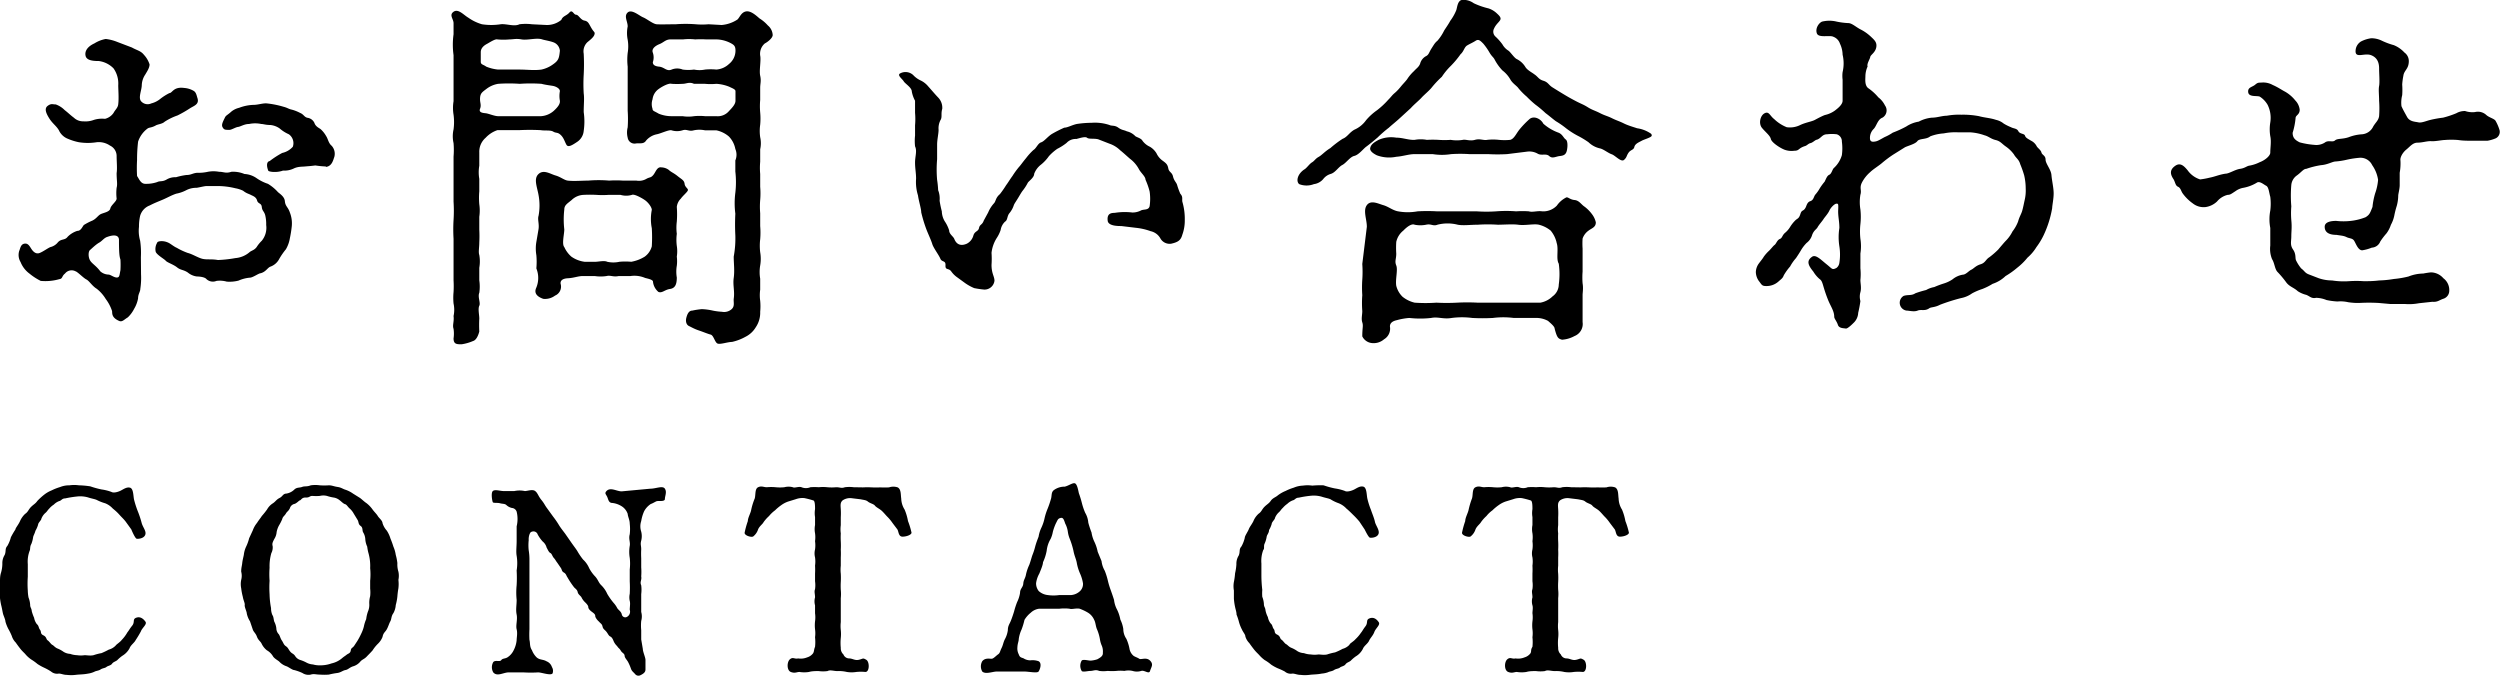 <svg xmlns="http://www.w3.org/2000/svg" viewBox="0 0 169.99 45.97"><title>Asset 29</title><g id="Layer_2" data-name="Layer 2"><g id="下地"><path d="M8.54,35.46c-.15-.19-.26-.28-.42-.46s-.29-.29-.45-.42a1.4,1.4,0,0,0-.52-.36A2.94,2.94,0,0,1,6.59,34c-.14-.07-.34-.09-.61-.18a1.94,1.94,0,0,0-.63-.07,7.17,7.17,0,0,0-.92.14c-.22,0-.25.15-.4.18a1,1,0,0,0-.37.24,1.37,1.37,0,0,0-.31.27c-.14.14-.14.2-.29.32a1,1,0,0,0-.25.38c0,.09-.22.27-.22.4a1.83,1.83,0,0,1-.18.41c-.05.2-.14.32-.16.45a1.92,1.92,0,0,1-.12.45c-.11.18-.06.36-.11.45a2.08,2.08,0,0,0-.13.92c0,.4,0,.59,0,.86a6.75,6.75,0,0,0,0,.94,2.9,2.9,0,0,0,.05.47,1.62,1.62,0,0,1,.11.48c0,.22.09.22.11.45a3.09,3.09,0,0,0,.16.45,1,1,0,0,0,.18.42c.16.14.11.25.22.39s0,.27.23.38.18.27.29.34.23.27.32.31.18.18.36.25a1.91,1.91,0,0,1,.4.22.92.92,0,0,0,.45.14,1.51,1.51,0,0,0,.47.09,1.72,1.72,0,0,0,.52,0c.11,0,.4.05.6,0a3.61,3.61,0,0,1,.54-.14,5.18,5.18,0,0,0,.5-.24,1,1,0,0,0,.47-.28c.05-.08.29-.22.41-.38A2.48,2.48,0,0,0,8.66,43c.13-.16.13-.21.33-.46s0-.44.28-.54.49.09.62.27-.22.41-.31.66a6.79,6.79,0,0,1-.36.6c-.07.16-.34.34-.41.55a1.34,1.34,0,0,1-.49.51,2.52,2.52,0,0,0-.34.29c-.09.09-.27.12-.36.25s-.29.14-.38.22-.27.08-.4.17-.3.09-.41.15A1.47,1.47,0,0,1,6,45.8c-.36.07-.56.05-.87.09a2.51,2.51,0,0,1-.58,0c-.23,0-.39-.09-.55-.09a.63.63,0,0,1-.53-.14A3.7,3.7,0,0,0,3,45.4a3.47,3.47,0,0,1-.45-.25,3.48,3.48,0,0,0-.43-.31,2,2,0,0,1-.38-.34c-.07-.09-.22-.21-.36-.39s-.22-.29-.31-.42a1.09,1.09,0,0,1-.27-.45,4,4,0,0,0-.23-.47,2.61,2.61,0,0,1-.2-.5c0-.13-.13-.41-.16-.52s-.07-.36-.11-.52A4.06,4.06,0,0,1,0,40.67c0-.11,0-.29,0-.56a1.63,1.63,0,0,1,0-.58c0-.16,0-.38.07-.59a2.25,2.25,0,0,0,.09-.61,1.05,1.05,0,0,1,.16-.6c.11-.27,0-.41.18-.61a2.27,2.27,0,0,0,.24-.59A5.6,5.6,0,0,1,1.05,36c0-.09.18-.29.3-.54a1.52,1.52,0,0,1,.36-.52c.2-.13.22-.29.4-.47s.3-.22.43-.41A4.37,4.37,0,0,1,3,33.64a2.07,2.07,0,0,1,.52-.3,3.43,3.43,0,0,1,.56-.22A1.64,1.64,0,0,1,4.72,33a2.32,2.32,0,0,1,.65,0,5.63,5.63,0,0,1,.77.07,6.24,6.24,0,0,0,.76.21,3.17,3.17,0,0,1,.68.17c.15.09.45,0,.63-.09s.4-.26.63-.2.22.52.27.79a6.61,6.61,0,0,0,.25.79,6.41,6.41,0,0,1,.27.81c.08.31.35.58.24.83s-.49.27-.58.25S9,36.18,8.93,36Z"/><path d="M17.19,36.06a1.71,1.71,0,0,1,.29-.51c.11-.18.25-.34.32-.46a5.41,5.41,0,0,0,.36-.45,1.16,1.16,0,0,1,.4-.42c.18-.12.23-.25.45-.36s.22-.29.47-.3A1,1,0,0,0,20,33.3c.18-.18.36-.12.54-.19s.31,0,.59-.11a2.17,2.17,0,0,1,.62,0,4.77,4.77,0,0,0,.61,0c.22,0,.32.07.59.11s.36.14.54.19a2,2,0,0,1,.51.26l.48.3c.15.11.27.24.45.36a2,2,0,0,1,.4.42c.14.19.27.3.36.45s.31.3.32.48a1.36,1.36,0,0,0,.29.51,2,2,0,0,1,.25.54,5.81,5.81,0,0,1,.2.55,2.21,2.21,0,0,1,.16.56,3.47,3.47,0,0,1,.11.56,1.65,1.65,0,0,0,.07.58,1.36,1.36,0,0,1,0,.56,2.4,2.4,0,0,1,0,.57,5.62,5.62,0,0,0-.07.56,3.54,3.54,0,0,1-.11.58,1.33,1.33,0,0,1-.16.55c-.16.22-.12.4-.21.56s-.13.34-.24.54-.23.22-.29.52a1.31,1.31,0,0,1-.32.47,2.57,2.57,0,0,0-.36.45c-.18.2-.23.24-.4.42s-.32.19-.45.36a1,1,0,0,1-.48.3c-.24.08-.33.22-.51.25s-.32.17-.55.2a4.87,4.87,0,0,0-.58.11,4,4,0,0,1-.61,0c-.27,0-.4-.07-.62,0a.75.75,0,0,1-.57-.11,3.22,3.22,0,0,0-.56-.2c-.11,0-.36-.19-.5-.25A1.18,1.18,0,0,1,19,45c-.07-.08-.32-.2-.43-.36a1.12,1.12,0,0,0-.42-.42,1.26,1.26,0,0,1-.36-.45c-.07-.16-.23-.23-.32-.48s-.23-.31-.29-.51L17,42.25a1.6,1.6,0,0,1-.22-.54c0-.12-.16-.43-.14-.57s-.09-.31-.13-.56A4.16,4.16,0,0,1,16.4,40a1.42,1.42,0,0,1,0-.57,1.08,1.08,0,0,0,0-.56c0-.27.05-.38.07-.58s.09-.45.11-.57a1.76,1.76,0,0,1,.16-.56,2.88,2.88,0,0,0,.2-.56Zm6.86-1.14a1.27,1.27,0,0,0-.27-.34c-.14-.12-.2-.27-.32-.3s-.29-.22-.36-.26a.82.82,0,0,0-.42-.19,2.93,2.93,0,0,1-.45-.11,1,1,0,0,0-.48,0,3.18,3.18,0,0,1-.51,0c-.2,0-.18.12-.45.11s-.32.18-.39.19-.2.18-.36.24a.42.42,0,0,0-.33.3c-.11.22-.18.2-.27.36s-.21.2-.25.38a3.54,3.54,0,0,1-.22.43,1.52,1.52,0,0,0-.16.45,1,1,0,0,1-.16.47c-.11.22-.16.31-.11.49a.83.83,0,0,1-.09.47,3.22,3.22,0,0,0-.12,1,5.9,5.9,0,0,0,0,.88,7.16,7.16,0,0,0,0,.92,5.69,5.69,0,0,0,.1.94,1.19,1.19,0,0,0,.09.47c.09.12.08.3.13.45a1.28,1.28,0,0,1,.14.45.6.6,0,0,0,.17.41c.09.14.1.27.21.43s.11.27.27.38.16.2.29.36.22.13.34.31a.63.63,0,0,0,.36.27,2.41,2.41,0,0,1,.42.18,1.06,1.06,0,0,0,.43.12,1.59,1.59,0,0,0,.47.06,2.22,2.22,0,0,0,.79-.13,1.65,1.65,0,0,0,.7-.34c.15-.13.22-.16.33-.25s.25-.09.28-.29.13-.16.24-.33l.21-.32a4.91,4.91,0,0,0,.26-.49,2.5,2.5,0,0,0,.18-.48,2.35,2.35,0,0,1,.16-.51,2.31,2.31,0,0,1,.12-.52,1.13,1.13,0,0,0,.09-.52,1.63,1.63,0,0,1,.06-.52,2.43,2.43,0,0,0,0-.52c0-.2,0-.35,0-.53a4.37,4.37,0,0,0,0-.86,3.21,3.21,0,0,0-.11-1,2.86,2.86,0,0,1-.09-.46,1.41,1.41,0,0,1-.13-.49,1,1,0,0,0-.14-.47c-.09-.14,0-.32-.18-.45s-.11-.27-.22-.43Z"/><path d="M44.21,33.23c.4,0,.85-.23,1,0s0,.5,0,.7-.45.11-.56.15-.25.14-.4.19a1.37,1.37,0,0,0-.45.49,2.71,2.71,0,0,0-.2.67,1.13,1.13,0,0,0,0,.72,1.25,1.25,0,0,1,0,.61c-.07.27,0,.32,0,.59a6,6,0,0,0,0,.61c0,.15,0,.51,0,.62a4.14,4.14,0,0,1,0,.61c.05.27-.11.36,0,.61a2.41,2.41,0,0,1,0,.6V41c0,.27,0,.5,0,.61a1.12,1.12,0,0,1,0,.61,3.27,3.27,0,0,0,0,.63c0,.18,0,.45,0,.63l.11.65c0,.18.18.58.18.74s0,.49,0,.65-.09.27-.34.39a.29.29,0,0,1-.36-.07c-.14-.16-.23-.2-.29-.38A3.44,3.44,0,0,0,42.7,45c-.11-.18-.22-.27-.23-.42s-.17-.18-.26-.34-.14-.14-.25-.31a1,1,0,0,1-.23-.32c-.09-.23-.15-.29-.25-.34s-.15-.2-.26-.33-.21-.16-.25-.34-.11-.18-.25-.34a.94.94,0,0,1-.24-.32c0-.18-.08-.22-.25-.35s-.23-.23-.23-.32-.11-.22-.24-.34a1.17,1.17,0,0,1-.23-.33c-.09-.12-.22-.19-.25-.34s-.13-.21-.24-.32a5.91,5.91,0,0,1-.46-.69c-.08-.11-.08-.23-.24-.32s-.12-.2-.21-.32l-.24-.35c-.11-.14-.12-.2-.23-.32s-.13-.29-.24-.34-.19-.27-.25-.36a.79.79,0,0,0-.27-.42,2.41,2.41,0,0,1-.34-.48.3.3,0,0,0-.41-.18c-.11,0-.22.3-.2.57a3.18,3.18,0,0,0,0,.69A3.86,3.86,0,0,1,36,38c0,.33,0,.72,0,1,0,.42,0,.63,0,1v1.87c0,.25,0,.7,0,.92a6.55,6.55,0,0,0,0,.72c.06.21,0,.45.17.7a1.39,1.39,0,0,0,.32.49c.22.19.43.12.68.27a.62.62,0,0,1,.36.39.47.47,0,0,1,.06.36c0,.29-.74,0-1,0a8.25,8.25,0,0,1-1,0h-1c-.36,0-.78.31-1.05,0a.7.7,0,0,1,0-.7c.13-.16.45,0,.54-.13s.25-.09.42-.19a1.17,1.17,0,0,0,.43-.49,1.87,1.87,0,0,0,.2-.68c0-.17.07-.47,0-.74s.07-.65,0-1,0-.61,0-1a4.87,4.87,0,0,1,0-1,8.65,8.65,0,0,0,0-1,3.11,3.11,0,0,0,0-1c-.05-.29,0-.63,0-1s0-.6,0-1a2.11,2.11,0,0,0,0-1,.37.37,0,0,0-.32-.25.81.81,0,0,1-.38-.2c-.11-.1-.25-.07-.43-.12s-.45,0-.49-.07-.14-.63,0-.76.5,0,.74,0,.56,0,.72,0a1.71,1.71,0,0,1,.72,0c.18,0,.52-.14.7,0s.2.33.42.6.23.36.39.57l.42.58a5.72,5.72,0,0,1,.39.57c.11.18.27.38.42.58l.41.59c.18.26.31.42.41.58a4.38,4.38,0,0,0,.4.59,1.7,1.7,0,0,1,.41.58,2.49,2.49,0,0,0,.42.58c.2.23.22.41.41.59a1.88,1.88,0,0,1,.4.58,4.43,4.43,0,0,0,.43.61,1.64,1.64,0,0,1,.25.36c.08.13.27.23.31.43a.24.24,0,0,0,.32.18.4.4,0,0,0,.22-.5c0-.18.05-.43,0-.6a1.11,1.11,0,0,1,0-.48,8,8,0,0,0,0-.85c0-.2,0-.5,0-.81a3.45,3.45,0,0,0,0-.79,2.44,2.44,0,0,1,0-.81c.05-.27-.09-.47,0-.79a3.11,3.11,0,0,0,0-.72c0-.26-.12-.45-.14-.67a1,1,0,0,0-.34-.47,1.51,1.51,0,0,0-.69-.27c-.28,0-.28-.25-.37-.43s-.17-.22-.06-.36c.27-.32.7,0,1.05,0Z"/><path d="M58.68,33.14a6,6,0,0,1,.6,0,5.37,5.37,0,0,0,.57,0,5.72,5.72,0,0,0,.6,0,.92.92,0,0,1,.59,0c.24.13.2.5.24.76a1.48,1.48,0,0,0,.23.75,3.66,3.66,0,0,1,.23.78,5.16,5.16,0,0,1,.24.79c0,.14-.33.27-.61.27s-.26-.34-.35-.49l-.34-.45a2.93,2.93,0,0,0-.36-.43c-.09-.09-.25-.29-.39-.41s-.36-.22-.44-.33-.34-.16-.47-.27-.27-.11-.5-.16l-.58-.07a.9.9,0,0,0-.64.14c-.17.15-.15.31-.13.61a4.59,4.59,0,0,1,0,.54v.54a2.09,2.09,0,0,0,0,.56,4.86,4.86,0,0,0,0,.54,5.21,5.21,0,0,1,0,.56,4.83,4.83,0,0,1,0,.54v.56a2.43,2.43,0,0,0,0,.54,5.23,5.23,0,0,1,0,.56,4.86,4.86,0,0,0,0,.54,2.6,2.6,0,0,1,0,.56v1.63a2.41,2.41,0,0,0,0,.54,2.43,2.43,0,0,1,0,.54,3.35,3.35,0,0,0,0,.67.57.57,0,0,0,.18.45.42.42,0,0,0,.38.27c.25,0,.39.16.68.09s.25-.14.49,0,.23.84-.06.83a3.21,3.21,0,0,0-.61,0,2,2,0,0,1-.65,0,2.42,2.42,0,0,0-.65-.06c-.25,0-.48-.1-.66,0a2.23,2.23,0,0,1-.61,0c-.18,0-.45,0-.65.06a2,2,0,0,1-.65,0c-.18,0-.31.11-.59,0s-.27-.68-.06-.86.31,0,.56-.06a1.14,1.14,0,0,0,.61-.07.79.79,0,0,0,.4-.27c.09-.14.05-.23.14-.45a3,3,0,0,0,0-.65,2,2,0,0,0,0-.54,2.41,2.41,0,0,1,0-.54,2,2,0,0,0,0-.55c0-.15,0-.38,0-.54a1,1,0,0,1,0-.54c0-.24-.07-.38,0-.56a2,2,0,0,0,0-.54V39a4.79,4.79,0,0,0,0-.54,2,2,0,0,0,0-.56,1.1,1.1,0,0,1,0-.54,2.09,2.09,0,0,0,0-.56,2,2,0,0,0,0-.54,1.49,1.49,0,0,1,0-.56v-.54a1.63,1.63,0,0,1,0-.54c0-.19,0-.55-.11-.59a6,6,0,0,0-.61-.16,1.3,1.3,0,0,0-.58.07l-.52.16a1.8,1.8,0,0,0-.48.25,3.26,3.26,0,0,0-.42.35,2.25,2.25,0,0,0-.41.39,2.5,2.5,0,0,0-.38.43c-.05.11-.27.26-.36.47a1,1,0,0,1-.34.49c-.13.07-.58-.06-.58-.25a6,6,0,0,1,.22-.8c0-.23.2-.55.23-.77a4.38,4.38,0,0,1,.24-.77c.07-.26,0-.65.23-.76s.38,0,.59,0a3.17,3.17,0,0,1,.6,0,2.91,2.91,0,0,0,.59,0,1.13,1.13,0,0,1,.58,0c.12.07.41-.07.59,0a.78.78,0,0,0,.6,0,3.57,3.57,0,0,1,.57,0,2.66,2.66,0,0,1,.58,0,3.21,3.21,0,0,0,.61,0c.27,0,.34.09.59,0a2.39,2.39,0,0,1,.6,0Z"/><path d="M74.9,38.15a1.72,1.72,0,0,0,.22.66,4.82,4.82,0,0,1,.21.67,5.41,5.41,0,0,0,.2.66c.11.31.16.46.22.65a1.83,1.83,0,0,0,.21.67,2.63,2.63,0,0,1,.22.67,2.2,2.2,0,0,1,.2.64,1.2,1.2,0,0,0,.21.67,3,3,0,0,1,.22.72.8.8,0,0,0,.23.4c.08.09.29.14.42.23s.48-.13.74.13.07.45,0,.7-.38-.07-.6,0a1,1,0,0,1-.59,0,1.3,1.3,0,0,0-.56,0,2.44,2.44,0,0,0-.54,0,3.86,3.86,0,0,1-.59,0,2.25,2.25,0,0,1-.58,0c-.25-.11-.4,0-.59,0s-.53.1-.6,0a.69.69,0,0,1,0-.7c.09-.11.45,0,.61,0a1.89,1.89,0,0,0,.45-.09c.26-.14.4-.25.38-.45a1,1,0,0,0-.07-.47,1.69,1.69,0,0,1-.13-.45,3,3,0,0,0-.19-.65c-.1-.21-.1-.48-.2-.66a1.07,1.07,0,0,0-.42-.49,3.36,3.36,0,0,0-.57-.27c-.24-.05-.54.06-.69,0a3.08,3.08,0,0,0-.68,0c-.27,0-.51,0-.69,0h-.68a1,1,0,0,0-.58.27,1.83,1.83,0,0,0-.43.49,4.6,4.6,0,0,1-.2.66,2.29,2.29,0,0,0-.19.65c0,.15-.08.29-.09.54a.87.87,0,0,0,.09.49c.07.2.14.21.32.27a.85.85,0,0,0,.47.14,1.24,1.24,0,0,1,.56.06c.25.14.09.57,0,.7s-.67,0-1,0H67.79c-.29,0-.78.21-1,0a.7.7,0,0,1,0-.7c.21-.26.54-.15.66-.17s.29-.21.42-.3.12-.2.23-.42.11-.36.22-.59a1.79,1.79,0,0,0,.21-.63c0-.29.11-.41.2-.63s.18-.5.22-.63a5.51,5.51,0,0,1,.21-.65,2.21,2.21,0,0,0,.2-.63c0-.29.2-.36.22-.63s.14-.34.19-.65a3.15,3.15,0,0,1,.22-.63c.09-.25.14-.45.2-.63a4.52,4.52,0,0,0,.21-.65c.08-.27.13-.39.22-.63a2.21,2.21,0,0,1,.2-.63,3,3,0,0,0,.21-.64,4,4,0,0,1,.2-.62,6.14,6.14,0,0,0,.22-.64c.09-.24,0-.49.23-.65a1.24,1.24,0,0,1,.72-.22c.29-.07.58-.31.72-.21s.2.5.24.66a6.73,6.73,0,0,1,.21.69,4.38,4.38,0,0,0,.22.64,1.56,1.56,0,0,1,.21.67,6.6,6.6,0,0,0,.22.67,2.2,2.2,0,0,0,.2.64,2.91,2.91,0,0,1,.22.67ZM73.44,39a3.17,3.17,0,0,1-.23-.77c-.06-.27-.16-.45-.22-.78a5.26,5.26,0,0,0-.25-.81,1.9,1.9,0,0,1-.13-.48,1.67,1.67,0,0,0-.18-.56c-.09-.27-.14-.43-.32-.38s-.18.11-.32.38a3.54,3.54,0,0,0-.2.56,1.93,1.93,0,0,1-.15.48,2,2,0,0,0-.27.81,3.25,3.25,0,0,1-.25.78c0,.19-.18.59-.25.77a1.84,1.84,0,0,0-.22.65.84.84,0,0,0,.18.54,1.08,1.08,0,0,0,.6.27,2.75,2.75,0,0,0,.81,0c.23,0,.59,0,.81,0a1,1,0,0,0,.59-.27.67.67,0,0,0,.2-.52A2.66,2.66,0,0,0,73.44,39Z"/><path d="M92.43,35.46A5.87,5.87,0,0,0,92,35c-.09-.09-.29-.29-.45-.42a1.48,1.48,0,0,0-.52-.36,2.67,2.67,0,0,1-.56-.27c-.15-.07-.34-.09-.61-.18a2,2,0,0,0-.63-.07,6.91,6.91,0,0,0-.92.14c-.22,0-.25.15-.4.18a1.08,1.08,0,0,0-.38.24,1.63,1.63,0,0,0-.3.27c-.15.14-.15.2-.29.32a1,1,0,0,0-.25.38c0,.09-.22.27-.22.4a1.83,1.83,0,0,1-.18.41c0,.2-.14.32-.16.45a1.88,1.88,0,0,1-.13.45c-.1.18,0,.36-.1.45a2.08,2.08,0,0,0-.13.92c0,.4,0,.59,0,.86a8.58,8.58,0,0,0,.06.94,2.9,2.9,0,0,0,0,.47,1.62,1.62,0,0,1,.11.48c0,.22.09.22.11.45a1.74,1.74,0,0,0,.16.45,1,1,0,0,0,.18.42c.16.14.11.25.22.39s0,.27.23.38.18.27.29.34.23.27.32.31.18.18.36.25a1.91,1.91,0,0,1,.4.22.92.92,0,0,0,.45.14,1.51,1.51,0,0,0,.47.09,1.72,1.72,0,0,0,.52,0c.11,0,.39.05.59,0a4,4,0,0,1,.54-.14,4.27,4.27,0,0,0,.51-.24,1,1,0,0,0,.47-.28c0-.08.28-.22.41-.38a2.48,2.48,0,0,0,.36-.42c.13-.16.13-.21.32-.46s0-.44.29-.54.49.09.61.27-.21.41-.3.66-.27.4-.36.6-.34.34-.42.55a1.25,1.25,0,0,1-.48.51,2.52,2.52,0,0,0-.34.29c-.09.09-.27.12-.36.25s-.29.14-.38.22-.27.08-.4.17-.31.09-.41.15a1.54,1.54,0,0,1-.42.09c-.36.07-.56.05-.86.09a2.51,2.51,0,0,1-.58,0c-.23,0-.39-.09-.56-.09a.61.61,0,0,1-.52-.14,4.45,4.45,0,0,0-.48-.22,2.9,2.9,0,0,1-.45-.25,2.84,2.84,0,0,0-.44-.31,2.29,2.29,0,0,1-.37-.34c-.08-.09-.22-.21-.36-.39s-.22-.29-.31-.42a1.09,1.09,0,0,1-.27-.45c0-.14-.16-.3-.23-.47a2.61,2.61,0,0,1-.2-.5,4,4,0,0,0-.17-.52c0-.18-.07-.36-.1-.52a4,4,0,0,1-.08-.56c0-.11,0-.29,0-.56a1.62,1.62,0,0,1,0-.58,4.44,4.44,0,0,0,.08-.59,3.46,3.46,0,0,0,.09-.61,1.05,1.05,0,0,1,.16-.6c.11-.27,0-.41.18-.61a2.27,2.27,0,0,0,.23-.59c0-.13.2-.4.27-.58s.18-.29.31-.54a1.39,1.39,0,0,1,.36-.52c.2-.13.22-.29.4-.47s.3-.22.43-.41.34-.24.48-.37a2.33,2.33,0,0,1,.53-.3,3.32,3.32,0,0,1,.55-.22,1.74,1.74,0,0,1,.62-.14,2.25,2.25,0,0,1,.64,0A6,6,0,0,1,90,33a5.78,5.78,0,0,0,.76.21,3.36,3.36,0,0,1,.68.17c.14.09.45,0,.63-.09s.4-.26.63-.2.22.52.27.79a5.19,5.19,0,0,0,.25.79c.07.22.22.56.27.81s.34.58.24.83-.49.27-.58.25-.27-.38-.36-.56Z"/><path d="M107.46,33.14a6,6,0,0,1,.6,0,5.37,5.37,0,0,0,.57,0,5.72,5.72,0,0,0,.6,0,.92.92,0,0,1,.59,0c.24.13.2.5.24.76a1.48,1.48,0,0,0,.23.75,3.66,3.66,0,0,1,.23.78,5.16,5.16,0,0,1,.24.79c0,.14-.33.27-.61.27s-.26-.34-.35-.49l-.34-.45a2.93,2.93,0,0,0-.36-.43c-.09-.09-.25-.29-.39-.41s-.36-.22-.44-.33-.34-.16-.47-.27-.27-.11-.5-.16l-.58-.07a.9.9,0,0,0-.64.14c-.17.15-.15.31-.13.61a4.59,4.59,0,0,1,0,.54v.54a2.09,2.09,0,0,0,0,.56,4.86,4.86,0,0,0,0,.54,5.21,5.21,0,0,1,0,.56,4.83,4.83,0,0,1,0,.54v.56a2.43,2.43,0,0,0,0,.54,5.23,5.23,0,0,1,0,.56,4.86,4.86,0,0,0,0,.54,2.6,2.6,0,0,1,0,.56v1.63a2.41,2.41,0,0,0,0,.54,2.43,2.43,0,0,1,0,.54,3.35,3.35,0,0,0,0,.67.57.57,0,0,0,.18.45.42.42,0,0,0,.38.27c.25,0,.39.16.68.09s.25-.14.49,0,.23.84-.06.83a3.21,3.21,0,0,0-.61,0,2,2,0,0,1-.65,0,2.42,2.42,0,0,0-.65-.06c-.25,0-.48-.1-.66,0a2.23,2.23,0,0,1-.61,0c-.18,0-.45,0-.65.06a2,2,0,0,1-.65,0c-.18,0-.31.11-.59,0s-.27-.68-.06-.86.31,0,.56-.06a1.14,1.14,0,0,0,.61-.07.79.79,0,0,0,.4-.27c.09-.14,0-.23.14-.45a3,3,0,0,0,0-.65,2,2,0,0,0,0-.54,2.41,2.41,0,0,1,0-.54,2,2,0,0,0,0-.55c0-.15.05-.38,0-.54a1,1,0,0,1,0-.54c0-.24-.07-.38,0-.56a2,2,0,0,0,0-.54V39a4.79,4.79,0,0,0,0-.54,2,2,0,0,0,0-.56,1.1,1.1,0,0,1,0-.54,2.09,2.09,0,0,0,0-.56,2,2,0,0,0,0-.54,1.49,1.49,0,0,1,0-.56v-.54a1.63,1.63,0,0,1,0-.54c0-.19,0-.55-.11-.59a6,6,0,0,0-.61-.16,1.3,1.3,0,0,0-.58.07l-.52.16a1.8,1.8,0,0,0-.48.25,3.26,3.26,0,0,0-.42.35,2,2,0,0,0-.41.39,2.5,2.5,0,0,0-.38.43c-.06.11-.27.26-.36.47a1,1,0,0,1-.34.49c-.13.07-.58-.06-.58-.25a6,6,0,0,1,.22-.8c0-.23.19-.55.23-.77a5.48,5.48,0,0,1,.23-.77c.08-.26,0-.65.24-.76s.38,0,.59,0a3.17,3.17,0,0,1,.6,0,2.91,2.91,0,0,0,.59,0,1.13,1.13,0,0,1,.58,0c.12.07.41-.07.59,0a.78.78,0,0,0,.6,0,3.57,3.57,0,0,1,.57,0,2.66,2.66,0,0,1,.58,0,3.21,3.21,0,0,0,.61,0c.27,0,.34.09.59,0a2.39,2.39,0,0,1,.6,0Z"/></g><g id="レイヤー_13" data-name="レイヤー 13"><path d="M9.59,18.65a5,5,0,0,1-.05,1c0,.18-.15.35-.15.63a2.12,2.12,0,0,1-.27.72,2.08,2.08,0,0,1-.43.58c-.25.15-.37.32-.57.25-.55-.23-.48-.53-.5-.68a2.83,2.83,0,0,0-.43-.82,2.56,2.56,0,0,0-.62-.7c-.3-.18-.5-.53-.7-.63s-.6-.52-.73-.55a.57.57,0,0,0-.72.15c-.23.18-.15.35-.38.38a3.44,3.44,0,0,1-1.27.12A3.94,3.94,0,0,1,2,18.6a1.79,1.79,0,0,1-.6-.78.93.93,0,0,1-.09-.77c.07-.15.09-.43.34-.48s.35.15.48.35.32.38.57.28.55-.33.73-.4a.93.93,0,0,0,.47-.28c.25-.32.5-.15.7-.42a1.62,1.62,0,0,1,.65-.4c.25,0,.33-.25.45-.4a4,4,0,0,1,.58-.3c.27-.13.37-.33.55-.43s.62-.15.67-.39.43-.48.43-.68a3.17,3.17,0,0,1,0-.73c.07-.27,0-.49,0-1,.05-.3,0-.8,0-1.17a.78.78,0,0,0-.45-.7,1.35,1.35,0,0,0-.9-.23,3.85,3.85,0,0,1-1.22,0,3.85,3.85,0,0,1-.83-.27A1.12,1.12,0,0,1,4,8.85c-.18-.3-.43-.45-.65-.8S3,7.38,3.24,7.2s.33-.1.55-.1a1.59,1.59,0,0,1,.6.38c.28.22.4.35.63.52a.9.9,0,0,0,.65.25,1.61,1.61,0,0,0,.72-.1,1.88,1.88,0,0,1,.75-.07,1,1,0,0,0,.58-.4c.12-.23.3-.35.32-.6.05-.4,0-1,0-1.28a1.78,1.78,0,0,0-.32-1.15,1.7,1.7,0,0,0-1-.5c-.43,0-.83-.05-.9-.35s.1-.62.6-.85a2.21,2.21,0,0,1,.77-.3,3,3,0,0,1,.78.2l1,.38c.35.2.6.22.82.5a1.73,1.73,0,0,1,.38.65c0,.25-.2.52-.28.67a1.39,1.39,0,0,0-.25.73c0,.35-.25.85-.05,1.1a.59.59,0,0,0,.7.15,1.55,1.55,0,0,0,.6-.3,3.6,3.6,0,0,1,.63-.4c.2,0,.27-.45,1-.35a1.48,1.48,0,0,1,.65.2c.17.1.2.32.25.47.15.43-.2.53-.48.7a8,8,0,0,1-.87.5,4,4,0,0,0-.88.43c-.15.15-.47.17-.6.25-.3.17-.45.12-.57.22a1.82,1.82,0,0,0-.63.88,10.13,10.13,0,0,0-.07,1.25,9.55,9.55,0,0,0,0,1.09c.15.21.25.55.6.53a2.29,2.29,0,0,0,.77-.12c.2-.1.35,0,.65-.18a1.15,1.15,0,0,1,.63-.15,4.44,4.44,0,0,1,.7-.15c.32,0,.42-.12.72-.15a3,3,0,0,0,.75-.07,2.09,2.09,0,0,1,.75,0c.33,0,.45.13.85,0a2,2,0,0,1,.88.15,1.59,1.59,0,0,1,.82.28,3,3,0,0,0,.78.39,3,3,0,0,1,.65.53c.07.1.47.3.5.65s.22.4.34.77a2,2,0,0,1,.13.93,7.76,7.76,0,0,1-.13.82,2.19,2.19,0,0,1-.27.75,4.72,4.72,0,0,0-.45.65,1.09,1.09,0,0,1-.6.53c-.2.07-.3.35-.67.45-.13,0-.53.3-.73.3a2.43,2.43,0,0,0-.77.2,2.45,2.45,0,0,1-.8.07,1.75,1.75,0,0,0-.7-.05.64.64,0,0,1-.68-.12c-.12-.15-.5-.18-.65-.18a1.2,1.2,0,0,1-.62-.27c-.3-.2-.48-.15-.73-.35s-.67-.33-.77-.45-.58-.38-.68-.6a.83.83,0,0,1,.1-.63c0-.1.4-.17.75,0,.13.05.4.28.58.35a4.35,4.35,0,0,0,.75.35c.32.08.7.33,1,.4s.6,0,1.05.08A8.27,8.27,0,0,0,16,17.55a1.69,1.69,0,0,0,1-.43c.15-.1.3-.12.45-.32a2.31,2.31,0,0,1,.35-.43,1.4,1.4,0,0,0,.3-1.07,2.6,2.6,0,0,0-.07-.68c-.08-.27-.2-.27-.23-.55s-.25-.19-.32-.44-.3-.31-.43-.38-.3-.1-.52-.28A2,2,0,0,0,16,12.8a5.09,5.09,0,0,0-1.22-.15c-.3,0-.58,0-.73,0s-.6.12-.7.12a1.48,1.48,0,0,0-.7.17,2.43,2.43,0,0,1-.67.23c-.35.12-.55.25-.9.4s-.55.22-.9.4a1.07,1.07,0,0,0-.65.7,3.25,3.25,0,0,0-.08.75,2.4,2.4,0,0,0,.08.95,5.93,5.93,0,0,1,.05,1.12Zm-1.5-2.33c0-.35-.35-.37-.77-.22-.25.07-.35.27-.58.4s-.5.4-.62.5-.13.47,0,.7.4.35.7.75a.88.88,0,0,0,.55.22c.15,0,.37.2.57.2s.18-.17.25-.5a6.54,6.54,0,0,0,0-.72C8.12,17.45,8.09,17.2,8.09,16.32Zm14.07-5a6.47,6.47,0,0,1-.72-.07c-.38.05-.5.05-.7.07s-.45,0-.73.12a1.5,1.5,0,0,1-.77.16c-.47.17-1,.07-1,0-.1-.25-.15-.6.1-.65a6,6,0,0,1,.85-.55,1.36,1.36,0,0,0,.72-.42.74.74,0,0,0-.27-.85,2.48,2.48,0,0,1-.63-.4,1.33,1.33,0,0,0-.62-.23c-.33,0-.48-.07-.63-.07a2,2,0,0,0-.82,0c-.33,0-.58.18-.75.2s-.45.2-.58.2c-.3,0-.37,0-.47-.17s0-.35.17-.7c.08-.13.18-.15.43-.38a1.32,1.32,0,0,1,.52-.25,3,3,0,0,1,1-.2c.27,0,.62-.12.87-.1a6.12,6.12,0,0,1,1.15.23c.28.07.33.15.58.2a2.74,2.74,0,0,1,.55.22c.25.1.27.28.5.33a.61.61,0,0,1,.47.35c.08.25.33.35.42.42a1.87,1.87,0,0,1,.38.48c.12.17.15.47.37.65a.81.81,0,0,1,.18.77C22.66,10.85,22.59,11.3,22.16,11.35Z"/><path d="M37.17,1.7a1.53,1.53,0,0,0,1-.35c.1-.27.35-.27.55-.5S39,1,39.17,1s.3.35.57.4.3.22.48.52.25.25.2.43-.3.37-.48.52a.86.86,0,0,0-.25.78,13.4,13.4,0,0,1,0,1.42,10.78,10.78,0,0,0,0,1.28c.05.35,0,.75,0,1.27a4.45,4.45,0,0,1,0,1.28,1,1,0,0,1-.45.75c-.3.2-.6.4-.72.2s-.18-.48-.4-.68-.3-.1-.5-.22-.58-.05-.85-.1a14.61,14.61,0,0,0-1.48,0c-.57,0-1,0-1.47,0a1.93,1.93,0,0,0-.8.52,1.25,1.25,0,0,0-.43,1v.9a2.56,2.56,0,0,0,0,.89v.85a5,5,0,0,0,0,.88,3,3,0,0,1,0,.85c0,.42,0,.52,0,.87a8.61,8.61,0,0,1,0,.88c0,.35-.07.65,0,.85a2.54,2.54,0,0,1,0,.87v.85a3,3,0,0,1,0,.85c-.12.28.1.68,0,.88s0,.62,0,.87a8.58,8.58,0,0,0,0,.88c-.08.32-.23.6-.43.65a3.08,3.08,0,0,1-.77.22c-.33,0-.55,0-.55-.4a2.21,2.21,0,0,0,0-.65c-.09-.25.05-.5,0-.87a2,2,0,0,0,0-.85,4.07,4.07,0,0,1,0-.78,7,7,0,0,0,0-.8c0-.35,0-.45,0-.77l0-.78c0-.5,0-.75,0-1.27a10.78,10.78,0,0,1,0-1.28,9.75,9.75,0,0,0,0-1.25V11.58c0-.2,0-.55,0-.93a5.65,5.65,0,0,0,0-.92,2.09,2.09,0,0,1,0-.93,3.77,3.77,0,0,0,0-1,2.84,2.84,0,0,1,0-.92c0-.23,0-.68,0-.93s0-.7,0-.92,0-.9,0-1.28a5.18,5.18,0,0,1,0-1.42c0-.13,0-.45,0-.75s-.32-.55,0-.78.7.23,1,.4a3.1,3.1,0,0,0,.93.45,4.15,4.15,0,0,0,1.27,0c.38-.05.93.18,1.28,0a3.41,3.41,0,0,1,.85,0Zm.47,5.85c.33-.3.45-.5.43-.7a1.76,1.76,0,0,1,0-.65c0-.2-.3-.32-.43-.35s-.52-.07-.82-.15a10.41,10.41,0,0,0-1.48,0,10.26,10.26,0,0,0-1.47,0,1.8,1.8,0,0,0-.8.35c-.3.23-.43.3-.43.7,0,.25.1.4,0,.65s.18.28.38.3.6.2.85.2.92,0,1.47,0,1.35,0,1.45,0A1.46,1.46,0,0,0,37.64,7.55ZM33.87,4.73c.5,0,1,0,1.47,0s1,.07,1.48,0a2.11,2.11,0,0,0,.82-.38c.35-.25.38-.42.43-.9a.67.67,0,0,0-.43-.57c-.27-.1-.62-.15-.77-.2-.38-.13-1,.07-1.4,0s-.55,0-.83,0a4.37,4.37,0,0,1-.82,0c-.15-.05-.55.22-.7.3s-.43.25-.43.57,0,.45,0,.65.17.18.37.33A2.81,2.81,0,0,0,33.87,4.73Zm2.75,10.84c.05-.37-.08-.65,0-.9a3.85,3.85,0,0,0,0-1.4c-.1-.57-.35-1.12,0-1.44s.8,0,1.15.1.6.32.83.35c.4.05,1,0,1.4,0a8.41,8.41,0,0,1,1.42,0,6.92,6.92,0,0,1,.93,0c.22,0,.6,0,.92,0a1,1,0,0,0,.7-.13c.23-.12.28-.05.45-.25s.25-.57.55-.52a.91.91,0,0,1,.5.17c.18.17.33.2.6.42s.45.28.48.53.27.32.22.45-.35.37-.47.55a.93.93,0,0,0-.28.57,6.67,6.67,0,0,1,0,1,3.29,3.29,0,0,0,0,.83,3.22,3.22,0,0,0,0,.82,2.36,2.36,0,0,1,0,.73,2.49,2.49,0,0,1,0,.62,2.39,2.39,0,0,0,0,.8c0,.48-.12.73-.47.78s-.53.3-.78.2a1.05,1.05,0,0,1-.37-.7c0-.13-.33-.2-.53-.25a1.86,1.86,0,0,0-1-.13c-.38,0-.6,0-.8,0-.38.08-.55-.07-.83,0a2.65,2.65,0,0,1-.8,0h-.82c-.3,0-.6.13-1,.15s-.53.18-.5.38a.66.66,0,0,1-.38.8,1.13,1.13,0,0,1-.8.22c-.72-.25-.52-.65-.47-.77a1.73,1.73,0,0,0,0-1.3,5,5,0,0,0,0-.9,2.71,2.71,0,0,1,0-.9Zm3.87,2.23c.2,0,.6-.1.8,0a1.91,1.91,0,0,0,.83,0,4.22,4.22,0,0,1,.8,0,2.56,2.56,0,0,0,.92-.35,1.27,1.27,0,0,0,.48-.7,10.06,10.06,0,0,0,0-1.23,3.22,3.22,0,0,1,0-1.25c0-.17-.23-.5-.48-.67s-.72-.42-.87-.35a1.37,1.37,0,0,1-.78,0h-.8a6,6,0,0,1-.85,0,8,8,0,0,0-.85,0,1.23,1.23,0,0,0-.82.35c-.3.25-.5.35-.5.65a5.87,5.87,0,0,0,0,1.35c0,.32-.18,1,0,1.2a1.89,1.89,0,0,0,.48.65,2,2,0,0,0,.9.35ZM49.07,1.7a2.31,2.31,0,0,0,1.07-.37c.15-.13.25-.48.57-.55s.68.25.93.47a2.54,2.54,0,0,1,.57.48.9.9,0,0,1,.33.65c0,.22-.38.5-.53.57a.92.92,0,0,0-.32.83c.07.35-.08,1,0,1.37s0,.53,0,.83V6.8a4.82,4.82,0,0,0,0,.85,4.58,4.58,0,0,1,0,.83,3,3,0,0,0,0,.85,1.89,1.89,0,0,1,0,.82c0,.23,0,.65,0,.85a4.58,4.58,0,0,0,0,.83v.87a5.35,5.35,0,0,1,0,.9,5.37,5.37,0,0,0,0,.9c0,.27,0,.67,0,.87a5.41,5.41,0,0,1,0,.9,3.7,3.7,0,0,0,0,.88,2.68,2.68,0,0,1,0,.9,2.7,2.7,0,0,0,0,.9l0,.75a2.67,2.67,0,0,0,0,.75,4,4,0,0,1,0,.75,1.75,1.75,0,0,1-.3,1.05,1.69,1.69,0,0,1-.7.65,3.37,3.37,0,0,1-.92.35c-.3,0-.83.2-1,.1s-.25-.55-.45-.6-.5-.18-.8-.28-.5-.22-.67-.3-.25-.3-.18-.57.18-.48.4-.48a5.26,5.26,0,0,1,.65-.1,4.07,4.07,0,0,1,.75.1,4.32,4.32,0,0,0,.62.08.77.77,0,0,0,.66-.18c.22-.2.12-.45.14-.7.08-.52-.07-.92,0-1.42s0-1,0-1.45A6.81,6.81,0,0,0,50,16a14.36,14.36,0,0,1,0-1.47,5.58,5.58,0,0,1,0-1.42,6.38,6.38,0,0,0,0-1.45c0-.25,0-.6,0-.75a1,1,0,0,0,0-.78,1.65,1.65,0,0,0-.44-.85,1.91,1.91,0,0,0-.86-.42c-.25,0-.44,0-.77,0a1.85,1.85,0,0,0-.75,0c-.35.1-.47-.1-.77,0a1.25,1.25,0,0,1-.75,0c-.18-.05-.73.22-1,.27a1.29,1.29,0,0,0-.73.43c-.17.27-.47.15-.72.2a.47.47,0,0,1-.53-.4,1.39,1.39,0,0,1,0-.7,8.3,8.3,0,0,0,0-1.13l0-1c0-.33,0-.65,0-1s0-.75,0-1a4.07,4.07,0,0,1,0-.93,2.7,2.7,0,0,0,0-.9,2.26,2.26,0,0,1,0-.9c0-.35-.27-.7,0-.95s.8.23,1.05.33.67.45.92.47.83,0,1.3,0a8.69,8.69,0,0,1,1.35,0,5.12,5.12,0,0,0,.88,0Zm.52,4.2a2.74,2.74,0,0,0-.88-.2,4,4,0,0,1-.77,0c-.15,0-.62,0-.75,0-.32-.15-.52,0-.77,0a6.12,6.12,0,0,1-.75,0c-.18-.07-.65.18-.88.35a1,1,0,0,0-.42.7,1,1,0,0,0,0,.65c0,.15.12.15.42.33a2.29,2.29,0,0,0,.88.17c.12,0,.47,0,.75,0a2.46,2.46,0,0,0,.77,0,3.76,3.76,0,0,1,.75,0c.38,0,.6,0,.77,0a1,1,0,0,0,.86-.35c.19-.2.44-.45.44-.7s0-.52,0-.65S49.79,6,49.59,5.9ZM45.67,4.73a1,1,0,0,1,.75,0,2.82,2.82,0,0,0,.77,0,1.89,1.89,0,0,0,.75,0,4,4,0,0,1,.77,0,1.4,1.4,0,0,0,.86-.38,1.16,1.16,0,0,0,.44-.9c0-.32-.09-.4-.39-.55a2.19,2.19,0,0,0-.88-.22c-.32,0-.55,0-.72,0a6.24,6.24,0,0,0-.75,0,3.71,3.71,0,0,0-.83,0c-.2,0-.52,0-.85,0s-.45.2-.75.32-.55.33-.45.58a1,1,0,0,1,0,.65c0,.2.17.27.4.3C45.17,4.55,45.32,4.88,45.67,4.73Z"/><path d="M67.19,14.45a2.18,2.18,0,0,1,.4-.63c.13-.14.1-.37.4-.62a6.84,6.84,0,0,0,.43-.62c.07-.08.25-.38.42-.61a5.88,5.88,0,0,1,.45-.62c.1-.1.23-.3.48-.6a4,4,0,0,1,.5-.55c.2-.12.3-.45.52-.52s.45-.4.75-.58a8.55,8.55,0,0,1,.83-.42c.22,0,.52-.18.85-.25a6.88,6.88,0,0,1,1-.08,3.12,3.12,0,0,1,1.22.15c.15.08.35,0,.6.18s.38.15.58.25a1.16,1.16,0,0,1,.55.3c.07.1.42.15.52.35a1.3,1.3,0,0,0,.5.4,1.29,1.29,0,0,1,.45.45,1.27,1.27,0,0,0,.42.5c.23.17.33.25.38.52s.25.25.32.55.23.4.28.58a4.75,4.75,0,0,0,.22.6c.21.22.08.39.15.59a4.15,4.15,0,0,1,.15,1.2,2.79,2.79,0,0,1-.17,1c-.1.37-.3.5-.75.6a.72.72,0,0,1-.75-.38,1,1,0,0,0-.65-.47,4.19,4.19,0,0,0-1-.23l-1-.12c-.22,0-.87,0-.92-.35-.08-.6.37-.53.5-.55A4.34,4.34,0,0,1,77,14.45a1.24,1.24,0,0,0,.6-.15c.2-.08.5,0,.57-.28a3.43,3.43,0,0,0,0-1,4.82,4.82,0,0,0-.28-.8c0-.22-.32-.47-.45-.72a2.13,2.13,0,0,0-.6-.7c-.12-.1-.5-.45-.67-.58a1.93,1.93,0,0,0-.73-.45l-.77-.3c-.28-.07-.63,0-.75-.1s-.43,0-.73.08a.84.84,0,0,0-.67.27,3.6,3.6,0,0,1-.63.4,3.35,3.35,0,0,0-.57.5,2.78,2.78,0,0,1-.53.57,1.4,1.4,0,0,0-.47.63c0,.25-.35.48-.43.6a3.29,3.29,0,0,1-.37.57c-.08.11-.13.2-.28.45s-.25.38-.3.5a1.62,1.62,0,0,1-.3.55c-.17.2-.12.48-.3.58a1,1,0,0,0-.3.57,2.35,2.35,0,0,1-.27.55,2.38,2.38,0,0,0-.35,1,5.87,5.87,0,0,1,0,.82c0,.6.2.78.2,1.08a.68.68,0,0,1-.7.6,6.52,6.52,0,0,1-.68-.1,3.22,3.22,0,0,1-.6-.33l-.55-.4a1.66,1.66,0,0,1-.42-.42c-.18-.23-.4-.05-.38-.4s-.25-.2-.35-.45-.47-.73-.55-1-.32-.77-.42-1.05a9.48,9.48,0,0,1-.33-1.1c0-.25-.17-.77-.22-1.15a3.06,3.06,0,0,1-.13-1.14c0-.4-.07-.68-.07-1.1s.15-.78,0-1.1a3.41,3.41,0,0,1,0-.73v-.7a4.8,4.8,0,0,0,0-.85l0-.82A2.13,2.13,0,0,1,62,6.23c0-.28-.45-.53-.55-.7S61,5.13,61.19,5a.77.77,0,0,1,.9.1,1.61,1.61,0,0,0,.53.38,1.52,1.52,0,0,1,.5.4c.2.22.45.52.67.75a1,1,0,0,1,.28.77c-.1.33,0,.53-.1.73a1.21,1.21,0,0,0-.15.7c0,.25-.1.67-.1,1l0,1a8.1,8.1,0,0,0,0,1.4,6.37,6.37,0,0,1,.07.7,1.58,1.58,0,0,1,.1.72,7,7,0,0,0,.15.72,1.4,1.4,0,0,0,.2.68,2.38,2.38,0,0,1,.3.62c0,.25.28.4.35.58s.28.57.85.32a.88.88,0,0,0,.45-.57c.1-.3.33-.25.38-.5s.22-.2.32-.5Z"/><path d="M95.22,8c-.3.28-.53.45-.78.68a8.4,8.4,0,0,0-.77.67c-.23.2-.6.5-.78.63s-.5.55-.8.62-.55.48-.82.62-.48.53-.8.61a1,1,0,0,0-.5.35,1,1,0,0,1-.63.34,1.38,1.38,0,0,1-1,0c-.23-.19-.12-.69.35-1,.15-.08.35-.38.52-.48s.23-.25.45-.37.43-.38.8-.6a7,7,0,0,1,.83-.63c.32-.12.45-.42.8-.62a1.91,1.91,0,0,0,.8-.65,3.91,3.91,0,0,1,.75-.68,5.44,5.44,0,0,0,.75-.7c.22-.22.25-.3.45-.47s.37-.38.45-.48.37-.4.42-.5a2.85,2.85,0,0,1,.43-.5c.2-.22.32-.27.42-.5a.81.81,0,0,1,.4-.52c.2-.1.2-.25.38-.53s.22-.37.4-.52a3.08,3.08,0,0,0,.45-.68c.07-.12.32-.47.42-.67a3.25,3.25,0,0,0,.4-.7c.08-.18.08-.7.43-.73a1.22,1.22,0,0,1,.77.23,5,5,0,0,0,1,.35,1.5,1.5,0,0,1,.58.35c.22.2.3.32.2.47s-.28.28-.4.55a.45.45,0,0,0,.1.55,3.6,3.6,0,0,1,.47.53,1.16,1.16,0,0,0,.4.42c.15.1.4.5.58.58a1.43,1.43,0,0,1,.57.52c.13.23.48.4.6.5.28.18.3.35.63.45s.35.28.62.45.53.33.78.48.42.25.8.45.5.22.82.42.5.23.83.4.52.2.82.35.5.2.8.35.67.25.9.33a2.18,2.18,0,0,1,.92.35.15.15,0,0,1,.08.15c0,.12-.5.25-.68.35s-.45.2-.5.42-.25.18-.4.4-.1.3-.3.48-.6-.3-.84-.38-.56-.35-.8-.4a1.63,1.63,0,0,1-.78-.42,6.18,6.18,0,0,0-.75-.45,5.43,5.43,0,0,1-.75-.48,6.07,6.07,0,0,0-.72-.5c-.23-.17-.43-.35-.7-.55a7.35,7.35,0,0,0-.68-.57,6.56,6.56,0,0,1-.6-.55,4.42,4.42,0,0,1-.57-.58c-.1-.15-.4-.32-.55-.6a2.08,2.08,0,0,0-.53-.6,3.26,3.26,0,0,1-.52-.72c-.1-.2-.18-.2-.35-.48a4.23,4.23,0,0,0-.43-.62c-.2-.2-.32-.33-.52-.2s-.38.2-.58.32-.22.4-.45.6a6.25,6.25,0,0,1-.65.78,4.4,4.4,0,0,0-.62.75,6.54,6.54,0,0,0-.68.72c-.15.2-.55.53-.7.7s-.55.5-.72.7Zm-2.28,7.42c0-.52-.27-1.1,0-1.47s.77-.1,1.12,0,.63.35,1,.42a3.69,3.69,0,0,0,1.33,0,11.62,11.62,0,0,1,1.32,0c.4,0,1,0,1.35,0s.8,0,1.35,0a9.75,9.75,0,0,0,1.33,0,8.57,8.57,0,0,1,1.35,0,6.25,6.25,0,0,1,.87,0c.23.08.58-.05.9,0a1.28,1.28,0,0,0,1-.39,1.71,1.71,0,0,1,.63-.55c.12-.06.25.14.57.17s.45.3.68.45a2.51,2.51,0,0,1,.55.57,1.39,1.39,0,0,1,.22.5c0,.35-.3.4-.52.58a1.09,1.09,0,0,0-.38.52,5.13,5.13,0,0,0,0,.68v.77c0,.23,0,.63,0,.8a5.25,5.25,0,0,0,0,.8c.06.33,0,.65,0,.78s0,.42,0,.72,0,.7,0,1.13a.88.88,0,0,1-.55.95,2.05,2.05,0,0,1-.85.25c-.25-.08-.33-.1-.5-.75,0-.15-.25-.35-.45-.53a1.67,1.67,0,0,0-.88-.2c-.37,0-1.1,0-1.45,0a5.62,5.62,0,0,0-1.42,0,13.07,13.07,0,0,1-1.4,0,5.42,5.42,0,0,0-1.4,0c-.58.1-.93-.1-1.4,0a6.66,6.66,0,0,1-1.48,0,4.29,4.29,0,0,0-.85.15c-.37.08-.47.25-.47.43a.84.84,0,0,1-.4.87,1.08,1.08,0,0,1-.88.25.81.81,0,0,1-.6-.45c0-.6.08-.7,0-.95s0-.5,0-.77a7.25,7.25,0,0,1,0-1.08,7.72,7.72,0,0,1,0-1.05,7.58,7.58,0,0,0,0-1.07Zm9.53-4.94a11.46,11.46,0,0,1-1.28,0c-.35,0-.85,0-1.27,0a9.53,9.53,0,0,0-1.25,0,4,4,0,0,1-1.25,0c-.5,0-.83,0-1.23,0s-.8.15-1.25.18a2.4,2.4,0,0,1-1.32-.1c-.2-.1-.5-.28-.45-.5s.2-.35.57-.55a2.12,2.12,0,0,1,1.2-.15c.45,0,.83.17,1.25.15a2.31,2.31,0,0,1,.83,0,7.12,7.12,0,0,1,.8,0,5.61,5.61,0,0,0,.82,0,2.56,2.56,0,0,0,.83,0c.17-.05.47.1.82,0s.58.05.83,0a3.56,3.56,0,0,1,.8,0,4,4,0,0,0,.77,0c.28-.08.4-.43.65-.73a6.15,6.15,0,0,1,.68-.7c.3-.22.75,0,.92.33a3.2,3.2,0,0,0,1,.6c.3.1.37.37.52.47s.13.48.1.65c-.05.38-.22.45-.5.48s-.5.2-.72,0-.53,0-.8-.17a1.15,1.15,0,0,0-.7-.13Zm3.37,6a2,2,0,0,0-.4-.8,2.05,2.05,0,0,0-.8-.4c-.35-.08-.92.07-1.42,0-.35-.05-1,0-1.38,0a10.07,10.07,0,0,0-1.35,0c-.5,0-1,.07-1.37,0a2.79,2.79,0,0,0-1.38,0c-.3.12-.42-.08-.77,0a2,2,0,0,1-.78,0c-.17-.08-.45.07-.77.4a1.35,1.35,0,0,0-.48.77,6.38,6.38,0,0,0,0,.8c0,.38-.12.5,0,.8s-.07.95,0,1.38a1.56,1.56,0,0,0,.43.75,2.08,2.08,0,0,0,.82.4,10.43,10.43,0,0,0,1.48,0,13.07,13.07,0,0,0,1.4,0,13.08,13.08,0,0,1,1.4,0c.57,0,1,0,1.4,0s.85,0,1.42,0c.3,0,1,0,1.45,0a1.59,1.59,0,0,0,.83-.43,1,1,0,0,0,.42-.8,5.19,5.19,0,0,0,0-1.42C105.79,17.6,106,16.92,105.84,16.5Z"/><path d="M133.17,9a3.87,3.87,0,0,0-1,.07,3.14,3.14,0,0,0-.92.2c-.28.23-.73.13-.88.33s-.67.32-.85.42l-.8.5a7.76,7.76,0,0,0-.77.58c-.2.17-.6.42-.78.6a2.4,2.4,0,0,0-.57.72c-.18.37,0,.5-.1.82a3,3,0,0,0,0,1,4.67,4.67,0,0,1,0,1,4.59,4.59,0,0,0,0,1,3.2,3.2,0,0,1,0,1c0,.3,0,.62,0,1a4,4,0,0,1,0,.8c0,.23.08.53,0,.83a1.1,1.1,0,0,0,0,.6,7.79,7.79,0,0,1-.15.8,1,1,0,0,1-.33.7c-.07.07-.4.4-.52.37s-.45,0-.53-.25-.25-.42-.25-.55c0-.4-.25-.72-.42-1.15-.4-1-.33-1.25-.58-1.42a2.08,2.08,0,0,1-.42-.5c-.28-.35-.53-.7-.1-1,.25-.2.6.18,1,.5s.37.4.67.25a.52.52,0,0,0,.2-.35,3.62,3.62,0,0,0,0-1.12,4,4,0,0,1,0-1.25c0-.48-.1-.8-.08-1.23s0-.42-.12-.42-.38.25-.48.47-.32.45-.4.58-.32.4-.4.55-.25.2-.37.52a1.05,1.05,0,0,1-.38.55,2.55,2.55,0,0,0-.4.53c-.1.17-.2.32-.32.5a3,3,0,0,0-.4.57,3.81,3.81,0,0,0-.43.6c-.07.2-.17.25-.37.43a1.21,1.21,0,0,1-.83.3c-.3,0-.3-.1-.5-.35a1.1,1.1,0,0,1-.2-.6,1.05,1.05,0,0,1,.18-.55c.13-.18.3-.38.35-.48a2.58,2.58,0,0,1,.37-.42c.18-.18.28-.33.38-.4s.17-.33.35-.4.15-.25.37-.43a1.6,1.6,0,0,0,.35-.42,2.45,2.45,0,0,1,.35-.43c.13-.12.23-.1.33-.42s.2-.15.35-.43c.07-.12.1-.37.32-.44s.23-.28.33-.43a2.5,2.5,0,0,0,.32-.45,4.08,4.08,0,0,1,.33-.45c.12-.25.17-.4.32-.47s.2-.35.3-.45a1.9,1.9,0,0,0,.55-.88,3.44,3.44,0,0,0,0-.92.5.5,0,0,0-.35-.5,2.81,2.81,0,0,0-.65,0c-.35,0-.4.27-.7.37-.1,0-.28.2-.43.23s-.25.17-.37.2c-.48.15-.38.32-.73.32a1.39,1.39,0,0,1-.67-.07c-.33-.13-.88-.5-.93-.73s-.35-.45-.6-.75-.12-.85.18-1,.35.17.65.4a2.62,2.62,0,0,0,.85.55,1.56,1.56,0,0,0,.92-.15c.38-.18.78-.23,1-.35s.53-.28.68-.33a1.83,1.83,0,0,0,.7-.32c.12-.1.52-.38.5-.68,0-.65,0-1.2,0-1.4a2,2,0,0,1,0-.52,2.57,2.57,0,0,0,0-1.18,1.82,1.82,0,0,0-.18-.75.75.75,0,0,0-.45-.47c-.25-.13-1,.1-1.12-.23s.12-.7.35-.8a2.1,2.1,0,0,1,1,0,4.89,4.89,0,0,0,.78.1c.25,0,.5.25.82.42a3,3,0,0,1,.75.53c.18.17.35.32.35.57,0,.45-.4.63-.42.78s-.25.47-.18.65a1.66,1.66,0,0,0-.15.67c0,.18-.07.65.23.83a3.47,3.47,0,0,1,.65.6,1.56,1.56,0,0,1,.45.55A.57.57,0,0,1,128,8c-.33.12-.4.57-.6.77a.84.84,0,0,0-.25.63c0,.27.2.25.37.22s.3-.12.63-.3a3.22,3.22,0,0,0,.55-.3,7.21,7.21,0,0,0,.92-.42,2.18,2.18,0,0,1,.85-.33,2.34,2.34,0,0,1,.9-.27c.35,0,.68-.13,1-.13a4.59,4.59,0,0,1,1-.07,5.77,5.77,0,0,1,1.2.1c.35.1.77.12,1.15.25a1.26,1.26,0,0,1,.52.25,3.22,3.22,0,0,0,.5.25c.18.1.4.07.5.27s.4.15.45.3.17.2.42.35a.86.86,0,0,1,.38.38c.07.12.28.25.32.42s.28.2.28.48.37.67.4,1.05.15.87.15,1.25-.1.82-.1,1a7.08,7.08,0,0,1-.57,1.82,4.69,4.69,0,0,1-.5.83,3.05,3.05,0,0,1-.61.72,4.16,4.16,0,0,1-.69.68,5.53,5.53,0,0,1-.8.57,2.31,2.31,0,0,1-.88.53,4.12,4.12,0,0,1-.7.35,4.09,4.09,0,0,0-.7.3,1.89,1.89,0,0,1-.75.32,12.88,12.88,0,0,0-1.42.45c-.38.2-.63.15-.75.25-.3.2-.53.05-.78.15s-.57,0-.75,0a.54.54,0,0,1-.2-1c.3-.1.53,0,.8-.18a7,7,0,0,1,.73-.22,1.67,1.67,0,0,1,.55-.2,6.34,6.34,0,0,1,.67-.25,2.2,2.2,0,0,0,.58-.28,1.45,1.45,0,0,1,.75-.32c.2-.05.35-.25.52-.33s.3-.27.63-.37.35-.33.6-.48a5.56,5.56,0,0,0,.6-.52c.15-.18.42-.5.52-.6a2.44,2.44,0,0,0,.45-.63,2.71,2.71,0,0,0,.38-.67c.09-.33.2-.48.27-.7s.13-.55.18-.77a2.8,2.8,0,0,0,.07-.78,4,4,0,0,0-.1-.88,6.71,6.71,0,0,0-.27-.77c-.1-.35-.28-.4-.43-.67a2.32,2.32,0,0,0-.57-.55c-.28-.2-.35-.35-.68-.43s-.47-.25-.75-.32A3.6,3.6,0,0,0,134,9Z"/><path d="M161.74,20.6a11.62,11.62,0,0,0-1.32,0,4.5,4.5,0,0,1-.75-.05,2.34,2.34,0,0,0-.73-.05,4.63,4.63,0,0,1-.75-.1,2,2,0,0,0-.7-.15c-.32.07-.42-.1-.67-.2a1.85,1.85,0,0,1-.58-.25c-.27-.25-.55-.3-.77-.58a6.73,6.73,0,0,0-.6-.72c-.2-.2-.2-.6-.38-.88a1.85,1.85,0,0,1-.12-.92c0-.45,0-.68,0-1.2a3.12,3.12,0,0,1,0-1.18,3.74,3.74,0,0,0,0-.94c-.08-.25-.1-.66-.28-.75s-.45-.35-.65-.2a2.71,2.71,0,0,1-.9.34A1.28,1.28,0,0,0,152,13c-.28.18-.35.25-.53.25a1.36,1.36,0,0,0-.72.45,1.43,1.43,0,0,1-.78.38,1.19,1.19,0,0,1-.87-.25,3,3,0,0,1-.68-.67c-.12-.16-.14-.38-.32-.46s-.18-.27-.3-.5c-.27-.39-.25-.67.1-.92s.6,0,.85.3a1.65,1.65,0,0,0,.85.62,5.26,5.26,0,0,0,.65-.12c.37-.07.62-.2,1.07-.27.25,0,.65-.28,1-.33s.45-.2.65-.22a2.6,2.6,0,0,0,.68-.23c.4-.15.72-.45.72-.65,0-.35.08-.75,0-1.12a2.89,2.89,0,0,1,0-.93,2,2,0,0,0-.18-1.2,1.61,1.61,0,0,0-.52-.55c-.15-.1-.75.05-.8-.3s.27-.35.47-.52.23-.13.5-.15a1.32,1.32,0,0,1,.7.17c.35.15.63.35.83.45a2.42,2.42,0,0,1,.7.6,1.07,1.07,0,0,1,.3.63c0,.35-.28.37-.28.57a4.72,4.72,0,0,1-.2,1c0,.35.18.5.48.65a5.42,5.42,0,0,0,1,.17,1.08,1.08,0,0,0,.7-.15c.25-.2.53,0,.7-.15s.48-.07.93-.22a3,3,0,0,1,.92-.2.92.92,0,0,0,.75-.53c.18-.3.35-.4.4-.7a7.32,7.32,0,0,0,0-1.05c0-.4-.05-.75,0-1s0-.85,0-1.2-.1-.73-.55-.9-1.08.25-1.05-.3a.77.77,0,0,1,.37-.63,2.14,2.14,0,0,1,.7-.22,1.67,1.67,0,0,1,.68.15,4.85,4.85,0,0,0,.85.32,2,2,0,0,1,.72.5.72.72,0,0,1,.3.58c0,.55-.32.62-.37,1a4.51,4.51,0,0,0-.08.6,5.19,5.19,0,0,1,0,.72,2.06,2.06,0,0,0-.05.75c.1.23.2.4.38.73s.55.32.77.37.53-.1.83-.17a7.57,7.57,0,0,1,.85-.15,6.31,6.31,0,0,0,.9-.3,1.14,1.14,0,0,1,.6-.15,1.55,1.55,0,0,0,.67.07.84.84,0,0,1,.77.2c.2.18.55.25.63.4a2.94,2.94,0,0,1,.27.63.49.49,0,0,1-.25.55,2.45,2.45,0,0,1-.57.17l-.9,0c-.53,0-.75,0-1.1-.05a5.66,5.66,0,0,0-.92,0c-.18,0-.63.1-.9.08s-.6.1-.93.1-.5.25-.77.47-.43.55-.4.73a3.59,3.59,0,0,1-.05.85c0,.25,0,.59,0,.84s-.1.6-.1.71a2.8,2.8,0,0,1-.1.7,5.81,5.81,0,0,0-.17.67,2.26,2.26,0,0,1-.23.62,2,2,0,0,1-.3.58,4.69,4.69,0,0,0-.42.55.66.66,0,0,1-.58.42,2.83,2.83,0,0,1-.65.18c-.3,0-.45-.53-.57-.68s-.3-.12-.5-.22-.4-.1-.68-.15c-.55,0-.8-.2-.8-.55s.48-.4.78-.4A4.42,4.42,0,0,0,160,15a3.89,3.89,0,0,0,.85-.23c.27-.17.3-.27.47-.7a4.91,4.91,0,0,1,.18-.92,3.56,3.56,0,0,0,.2-.92,2.32,2.32,0,0,0-.4-1,.88.88,0,0,0-.88-.5,6.26,6.26,0,0,0-.8.12,5.14,5.14,0,0,1-.8.13c-.22,0-.55.22-1,.25a5.66,5.66,0,0,0-1,.25c-.2,0-.35.25-.67.47a.9.9,0,0,0-.35.62,8.52,8.52,0,0,0,0,1.46,5.82,5.82,0,0,0,0,.94c.05.5,0,.75,0,1.1s-.1.58.12.9.13.58.2.73a2.69,2.69,0,0,0,.35.55c.23.17.25.3.5.4l.7.27a2.81,2.81,0,0,0,.9.15,5.17,5.17,0,0,0,1.15.05,7.35,7.35,0,0,1,1,0c.35,0,.63,0,1.05-.05a7.06,7.06,0,0,0,1-.1,6.33,6.33,0,0,0,1-.17,2.79,2.79,0,0,1,1-.2,5.2,5.2,0,0,1,.52-.08,1.14,1.14,0,0,1,.85.4,1,1,0,0,1,.4.85.57.57,0,0,1-.42.55c-.28.1-.38.23-.73.2l-.92.1a3.56,3.56,0,0,1-.95.05c-.28,0-.65,0-1,0Z"/></g></g></svg>